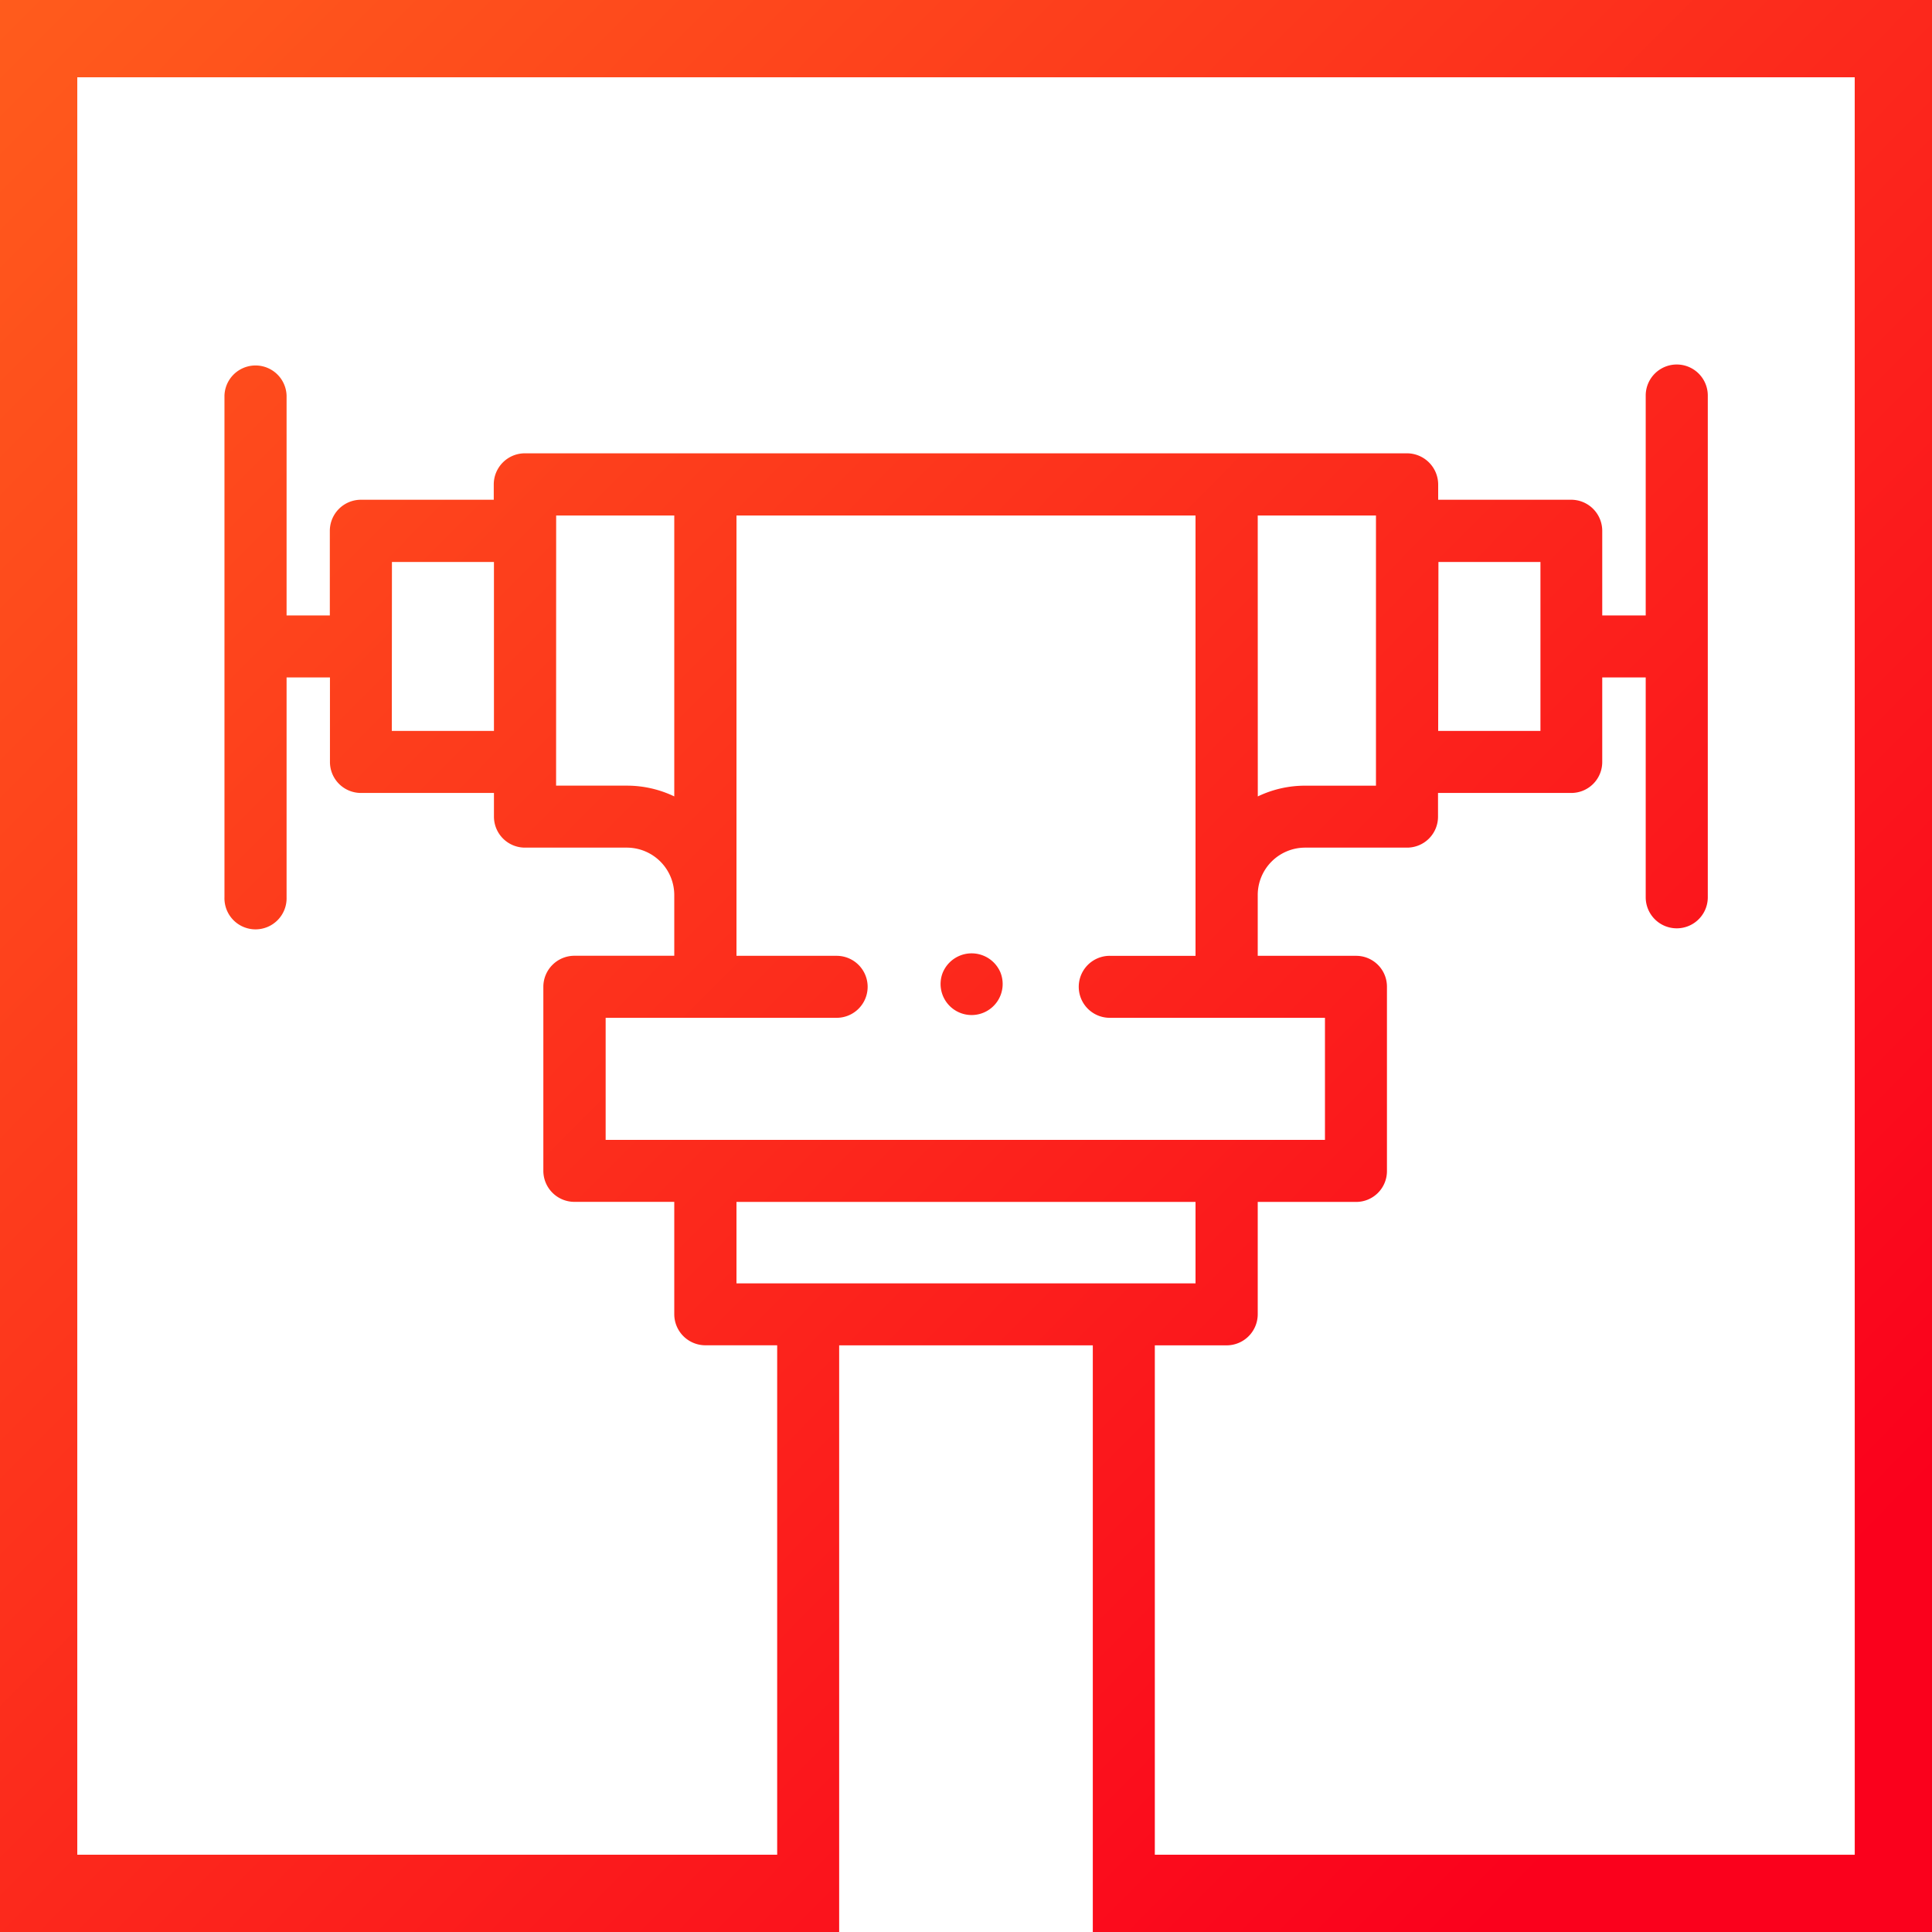 <svg xmlns="http://www.w3.org/2000/svg" width="60" height="60"><defs><linearGradient id="a" x2=".884" y2=".877" gradientUnits="objectBoundingBox"><stop offset="0" stop-color="#ff5c1c"/><stop offset="1" stop-color="#fa011c"/></linearGradient></defs><path data-name="Path 12301" d="M29.266 30.237a.964.964 0 1 0 1.8-.045.971.971 0 0 0-1.8.045m-6.394 7.09h14.256v2.529H22.872zm-10.7-19.875h3.168V22.7h-3.172zm32.5 0h3.168V22.7h-3.176zm-27.4-1.442h3.668v8.723a3.408 3.408 0 0 0-1.47-.334h-2.2zm5.6 0h14.256v13.674h-2.664a.962.962 0 1 0 0 1.925h6.684V35.4H18.809v-3.791h7.174a.962.962 0 0 0 0-1.925h-3.111zm16.188 0h3.672v8.39h-2.2a3.384 3.384 0 0 0-1.47.334zM2.4 2.4h55.2v55.2H35.864V41.781h2.23a.967.967 0 0 0 .966-.966v-3.488h3.047a.957.957 0 0 0 .966-.959v-5.725a.957.957 0 0 0-.966-.959H39.06v-1.89a1.473 1.473 0 0 1 1.47-1.47h3.17a.961.961 0 0 0 .959-.966v-.732H48.8a.961.961 0 0 0 .959-.966v-2.621h1.35v6.827a.964.964 0 1 0 1.928 0V12.284a.964.964 0 0 0-1.928 0v6.83h-1.35v-2.628a.966.966 0 0 0-.959-.966h-4.136v-.476a.972.972 0 0 0-.966-.966H16.3a.967.967 0 0 0-.966.966v.476h-4.125a.967.967 0 0 0-.966.966v2.628H8.9v-6.83a.965.965 0 0 0-1.929 0v15.582a.965.965 0 1 0 1.929 0v-6.827h1.347v2.621a.962.962 0 0 0 .966.966h4.127v.732a.963.963 0 0 0 .966.966h3.164a1.475 1.475 0 0 1 1.47 1.476v1.882h-3.1a.966.966 0 0 0-.966.959v5.725a.966.966 0 0 0 .966.959h3.1v3.488a.967.967 0 0 0 .966.966h2.23V57.6H2.4zM0 0v60h26.061V41.781h7.877V60H60V0z" fill="url(#a)"/></svg>
